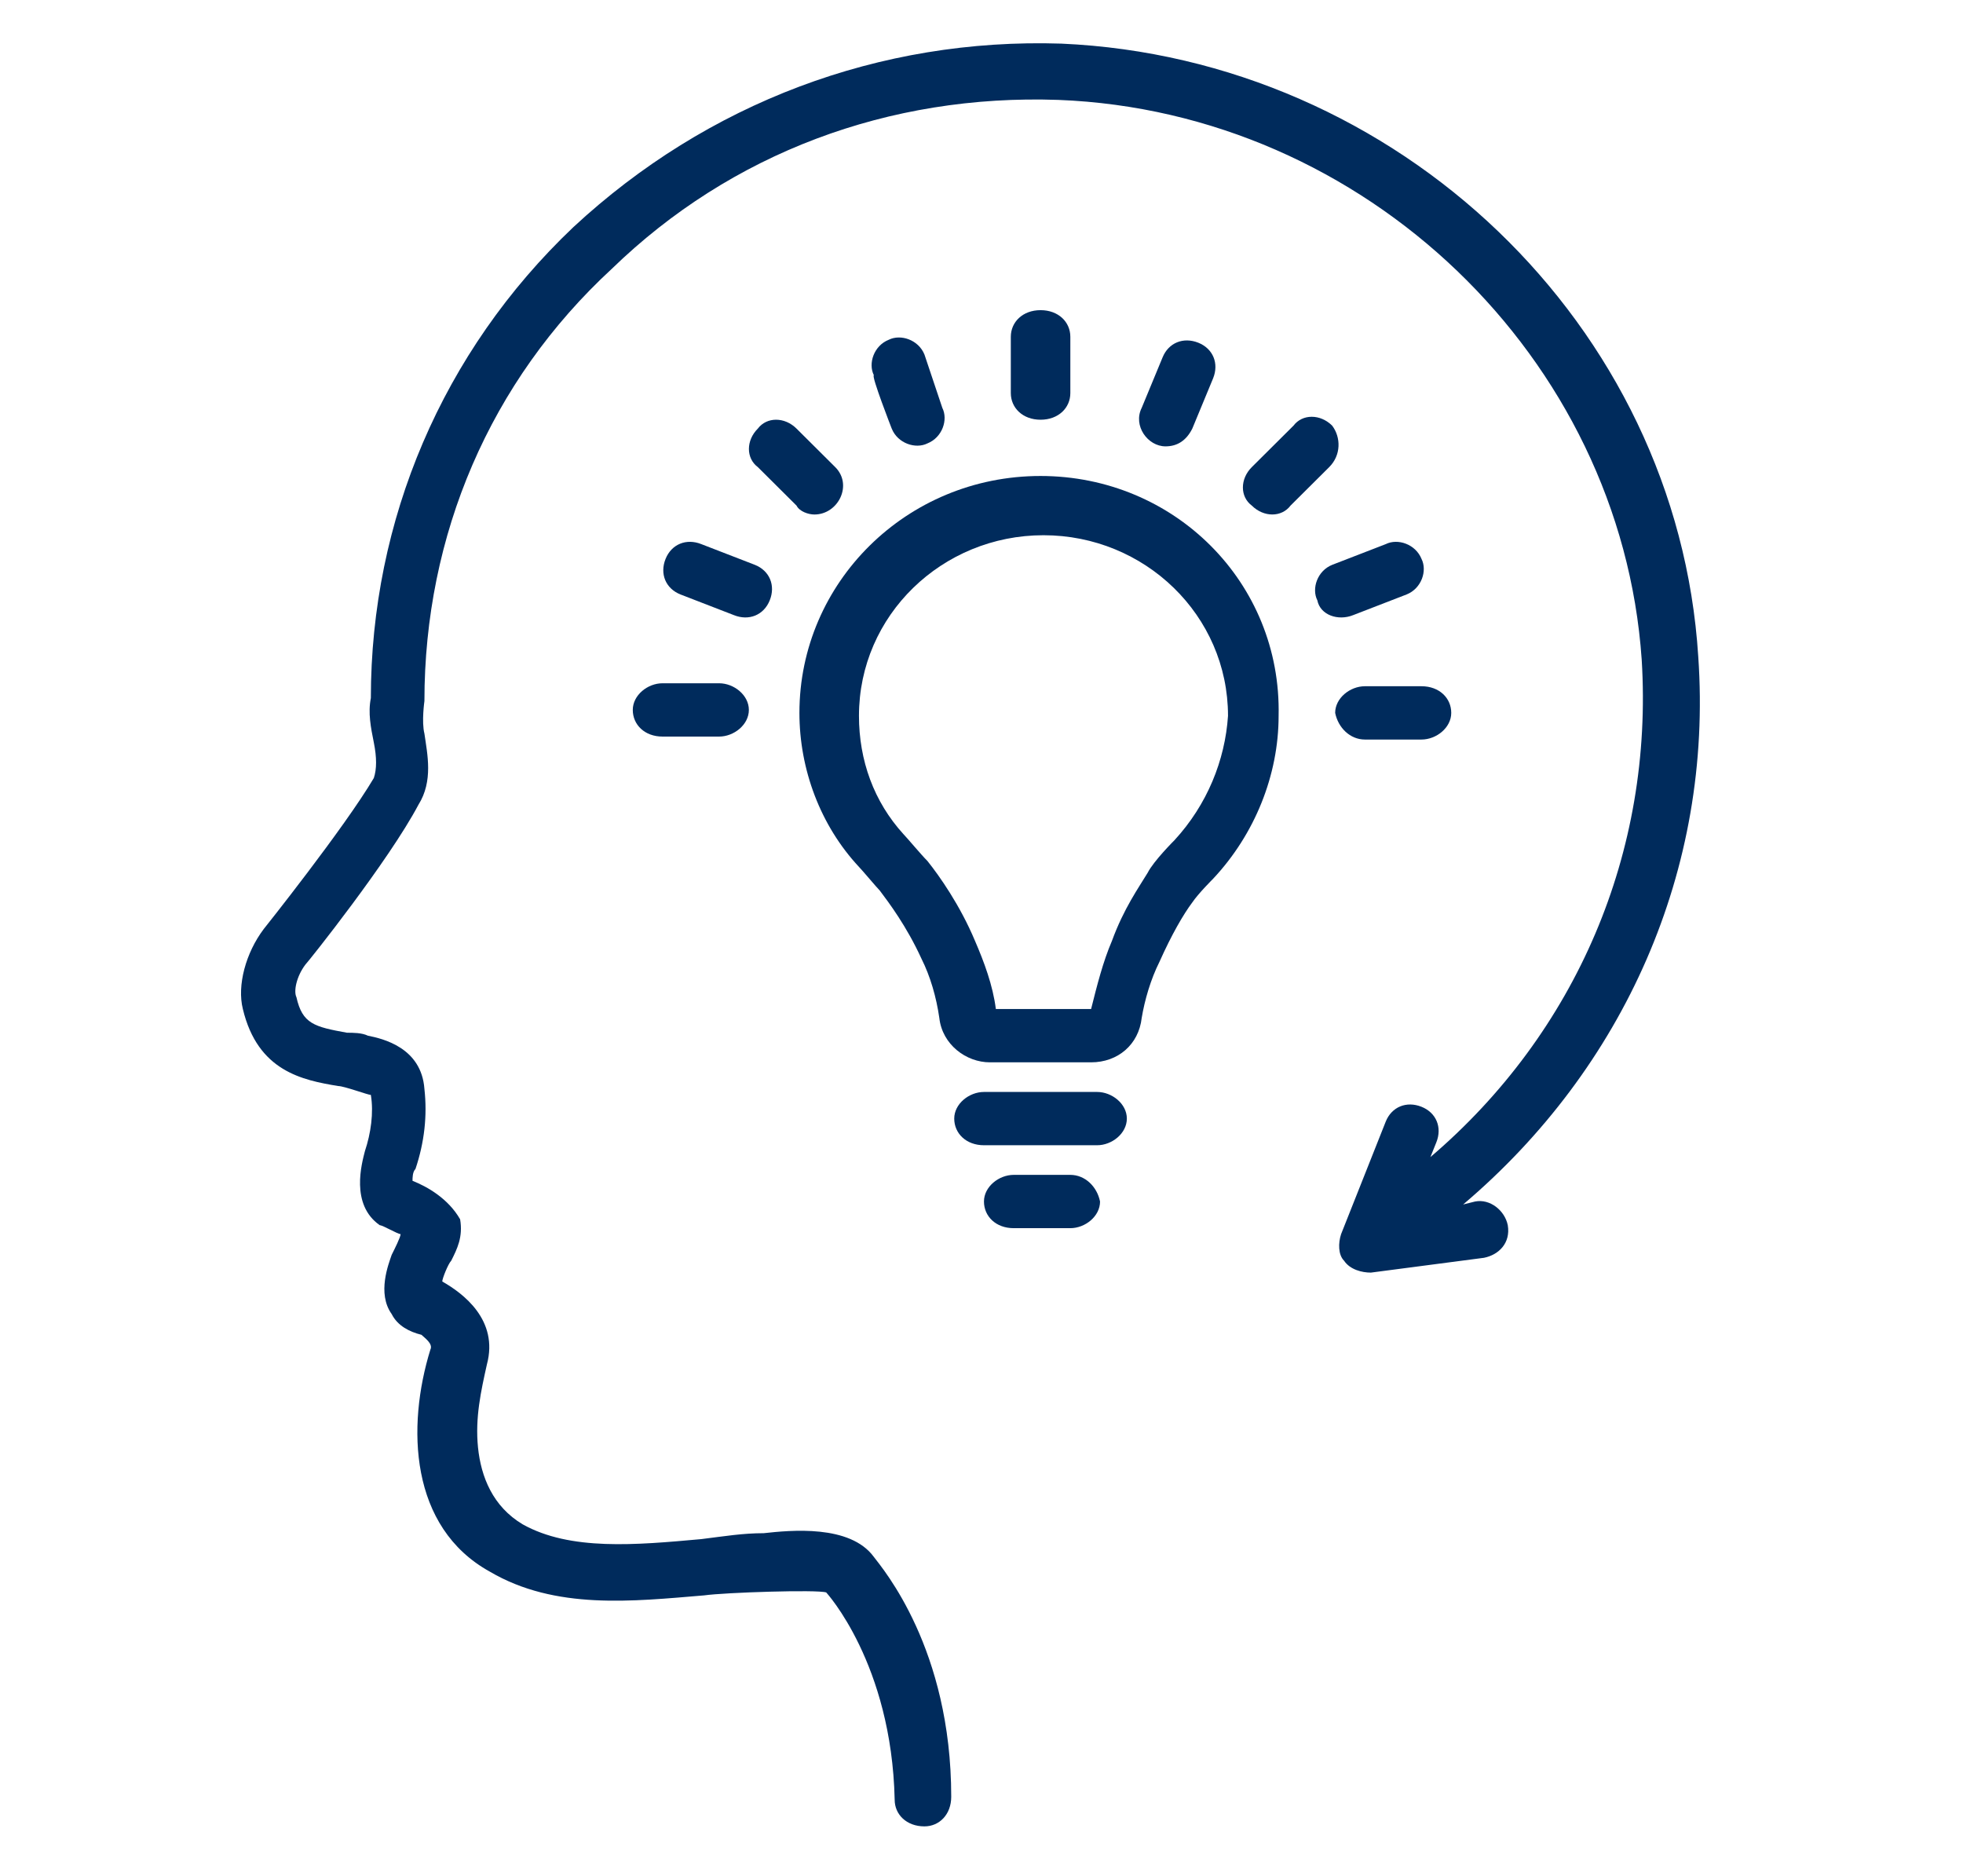 <svg width="90" height="86" viewBox="0 0 90 86" fill="none" xmlns="http://www.w3.org/2000/svg">
<g clip-path="url(#clip0_7861_38863)">
<path d="M77.862 30.103C76.907 14.898 64.08 2.679 48.66 2C40.337 1.729 32.422 4.716 26.282 10.418C20.277 16.12 17.003 23.858 17.003 32.004C16.866 32.682 17.003 33.361 17.139 34.04C17.276 34.719 17.276 35.262 17.139 35.669C15.774 37.977 12.09 42.593 12.09 42.593C11.271 43.679 10.862 45.173 11.135 46.259C11.817 49.11 13.864 49.517 15.502 49.788C15.774 49.788 16.866 50.196 17.003 50.196C17.139 51.01 17.003 51.961 16.73 52.775C16.593 53.318 16.047 55.219 17.412 56.169C17.548 56.169 18.231 56.577 18.367 56.577C18.367 56.712 18.094 57.255 17.958 57.527C17.821 57.934 17.276 59.292 17.958 60.242C18.231 60.785 18.776 61.057 19.322 61.193C19.459 61.328 19.868 61.6 19.732 61.871C18.64 65.401 18.776 70.017 22.461 72.053C25.463 73.818 29.011 73.411 32.286 73.139C33.241 73.004 37.471 72.868 37.88 73.004C37.88 73.004 40.882 76.262 41.019 82.507C41.019 83.186 41.565 83.729 42.383 83.729C43.066 83.729 43.612 83.186 43.612 82.371C43.612 75.583 40.473 71.918 40.064 71.375C38.972 69.881 36.243 70.153 35.015 70.288C34.06 70.288 33.241 70.424 32.149 70.56C29.147 70.832 26.145 71.103 23.962 69.881C22.597 69.067 22.052 67.709 21.915 66.351C21.779 64.994 22.052 63.772 22.324 62.55C22.87 60.514 21.233 59.292 20.277 58.749C20.277 58.613 20.55 57.934 20.687 57.798C20.96 57.255 21.233 56.712 21.096 55.898C20.55 54.947 19.595 54.404 18.913 54.133C18.913 53.997 18.913 53.726 19.049 53.59C19.459 52.368 19.595 51.146 19.459 49.924C19.322 48.024 17.548 47.616 16.866 47.48C16.593 47.345 16.184 47.345 15.911 47.345C14.41 47.073 13.864 46.938 13.591 45.716C13.455 45.444 13.591 44.765 14.001 44.222C14.137 44.087 17.821 39.471 19.186 36.891C19.868 35.805 19.595 34.583 19.459 33.633C19.322 33.09 19.459 32.139 19.459 32.139C19.459 24.537 22.461 17.477 28.056 12.318C33.514 7.024 40.746 4.308 48.524 4.58C62.579 5.123 74.314 16.391 75.269 30.239C75.815 39.063 72.267 47.345 65.581 53.047L65.854 52.368C66.127 51.689 65.854 51.01 65.172 50.739C64.489 50.467 63.807 50.739 63.534 51.418L61.487 56.577C61.351 56.984 61.351 57.527 61.624 57.798C61.897 58.206 62.443 58.342 62.852 58.342L68.037 57.663C68.719 57.527 69.265 56.984 69.129 56.169C68.992 55.49 68.31 54.947 67.628 55.083L67.082 55.219C74.451 48.974 78.544 39.878 77.862 30.103Z" fill="#002B5C"/>
<path d="M47.705 21.821C41.565 21.821 36.652 26.709 36.652 32.682C36.652 35.262 37.608 37.841 39.382 39.742C39.518 39.878 40.2 40.692 40.337 40.828C40.746 41.371 41.565 42.457 42.247 43.95C42.656 44.765 42.929 45.715 43.066 46.666C43.202 47.888 44.294 48.702 45.386 48.702H50.025C51.253 48.702 52.208 47.888 52.345 46.666C52.481 45.851 52.754 44.901 53.163 44.086C53.709 42.864 54.255 41.914 54.665 41.371C54.938 40.964 55.62 40.285 55.62 40.285C57.53 38.248 58.622 35.533 58.622 32.818C58.758 26.709 53.846 21.821 47.705 21.821ZM53.846 38.52C53.846 38.52 52.891 39.47 52.618 40.013C52.208 40.692 51.526 41.642 50.98 43.136C50.571 44.086 50.298 45.172 50.025 46.258H45.658C45.522 45.172 45.113 44.086 44.703 43.136C44.021 41.507 43.066 40.149 42.52 39.47C42.247 39.199 41.565 38.384 41.428 38.248C40.064 36.755 39.382 34.854 39.382 32.818C39.382 28.202 43.202 24.537 47.842 24.537C52.481 24.537 56.302 28.202 56.302 32.818C56.166 34.854 55.347 36.891 53.846 38.52Z" fill="#002B5C"/>
<path d="M50.3 50.06H45.115C44.432 50.06 43.75 50.603 43.75 51.281C43.75 51.96 44.296 52.503 45.115 52.503H50.3C50.982 52.503 51.664 51.96 51.664 51.281C51.664 50.603 50.982 50.06 50.3 50.06Z" fill="#002B5C"/>
<path d="M49.071 53.861H46.478C45.796 53.861 45.113 54.404 45.113 55.083C45.113 55.762 45.659 56.305 46.478 56.305H49.071C49.753 56.305 50.435 55.762 50.435 55.083C50.299 54.404 49.753 53.861 49.071 53.861Z" fill="#002B5C"/>
<path d="M49.073 18.02V15.441C49.073 14.762 48.527 14.219 47.708 14.219C46.89 14.219 46.344 14.762 46.344 15.441V18.02C46.344 18.699 46.89 19.242 47.708 19.242C48.527 19.242 49.073 18.699 49.073 18.02Z" fill="#002B5C"/>
<path d="M40.884 19.649C41.157 20.327 41.976 20.599 42.522 20.327C43.204 20.056 43.477 19.241 43.204 18.698L42.385 16.255C42.112 15.576 41.294 15.304 40.748 15.576C40.066 15.847 39.793 16.662 40.066 17.205C39.929 17.205 40.884 19.649 40.884 19.649Z" fill="#002B5C"/>
<path d="M37.338 23.587C38.43 23.587 39.112 22.229 38.293 21.414L36.519 19.649C35.973 19.106 35.155 19.106 34.745 19.649C34.2 20.192 34.2 21.007 34.745 21.414L36.519 23.179C36.656 23.451 37.065 23.587 37.338 23.587Z" fill="#002B5C"/>
<path d="M35.291 27.523C35.564 26.845 35.291 26.166 34.608 25.894L32.152 24.944C31.47 24.672 30.788 24.944 30.515 25.623C30.242 26.302 30.515 26.98 31.197 27.252L33.653 28.202C34.336 28.474 35.018 28.202 35.291 27.523Z" fill="#002B5C"/>
<path d="M32.969 31.324H30.376C29.694 31.324 29.012 31.867 29.012 32.546C29.012 33.225 29.558 33.768 30.376 33.768H32.969C33.651 33.768 34.334 33.225 34.334 32.546C34.334 31.867 33.651 31.324 32.969 31.324Z" fill="#002B5C"/>
<path d="M62.579 33.904H65.172C65.854 33.904 66.537 33.361 66.537 32.682C66.537 32.003 65.991 31.46 65.172 31.46H62.579C61.897 31.46 61.215 32.003 61.215 32.682C61.351 33.361 61.897 33.904 62.579 33.904Z" fill="#002B5C"/>
<path d="M62.035 28.202L64.491 27.252C65.174 26.98 65.446 26.166 65.174 25.623C64.901 24.944 64.082 24.672 63.536 24.944L61.08 25.894C60.398 26.166 60.125 26.98 60.398 27.523C60.534 28.202 61.353 28.474 62.035 28.202Z" fill="#002B5C"/>
<path d="M61.078 19.514C60.532 18.971 59.714 18.971 59.304 19.514L57.394 21.414C56.848 21.957 56.848 22.772 57.394 23.179C57.94 23.722 58.758 23.722 59.168 23.179L60.942 21.414C61.487 20.871 61.487 20.057 61.078 19.514Z" fill="#002B5C"/>
<path d="M53.437 20.463C53.983 20.463 54.392 20.192 54.665 19.649L55.62 17.341C55.893 16.662 55.62 15.983 54.938 15.711C54.255 15.44 53.573 15.711 53.3 16.39L52.345 18.698C51.936 19.513 52.618 20.463 53.437 20.463Z" fill="#002B5C"/>
</g>
<defs>
<clipPath id="clip0_7861_38863">
<rect width="67" height="82" fill="white" transform="translate(11 2)"/>
</clipPath>
</defs>
</svg>
